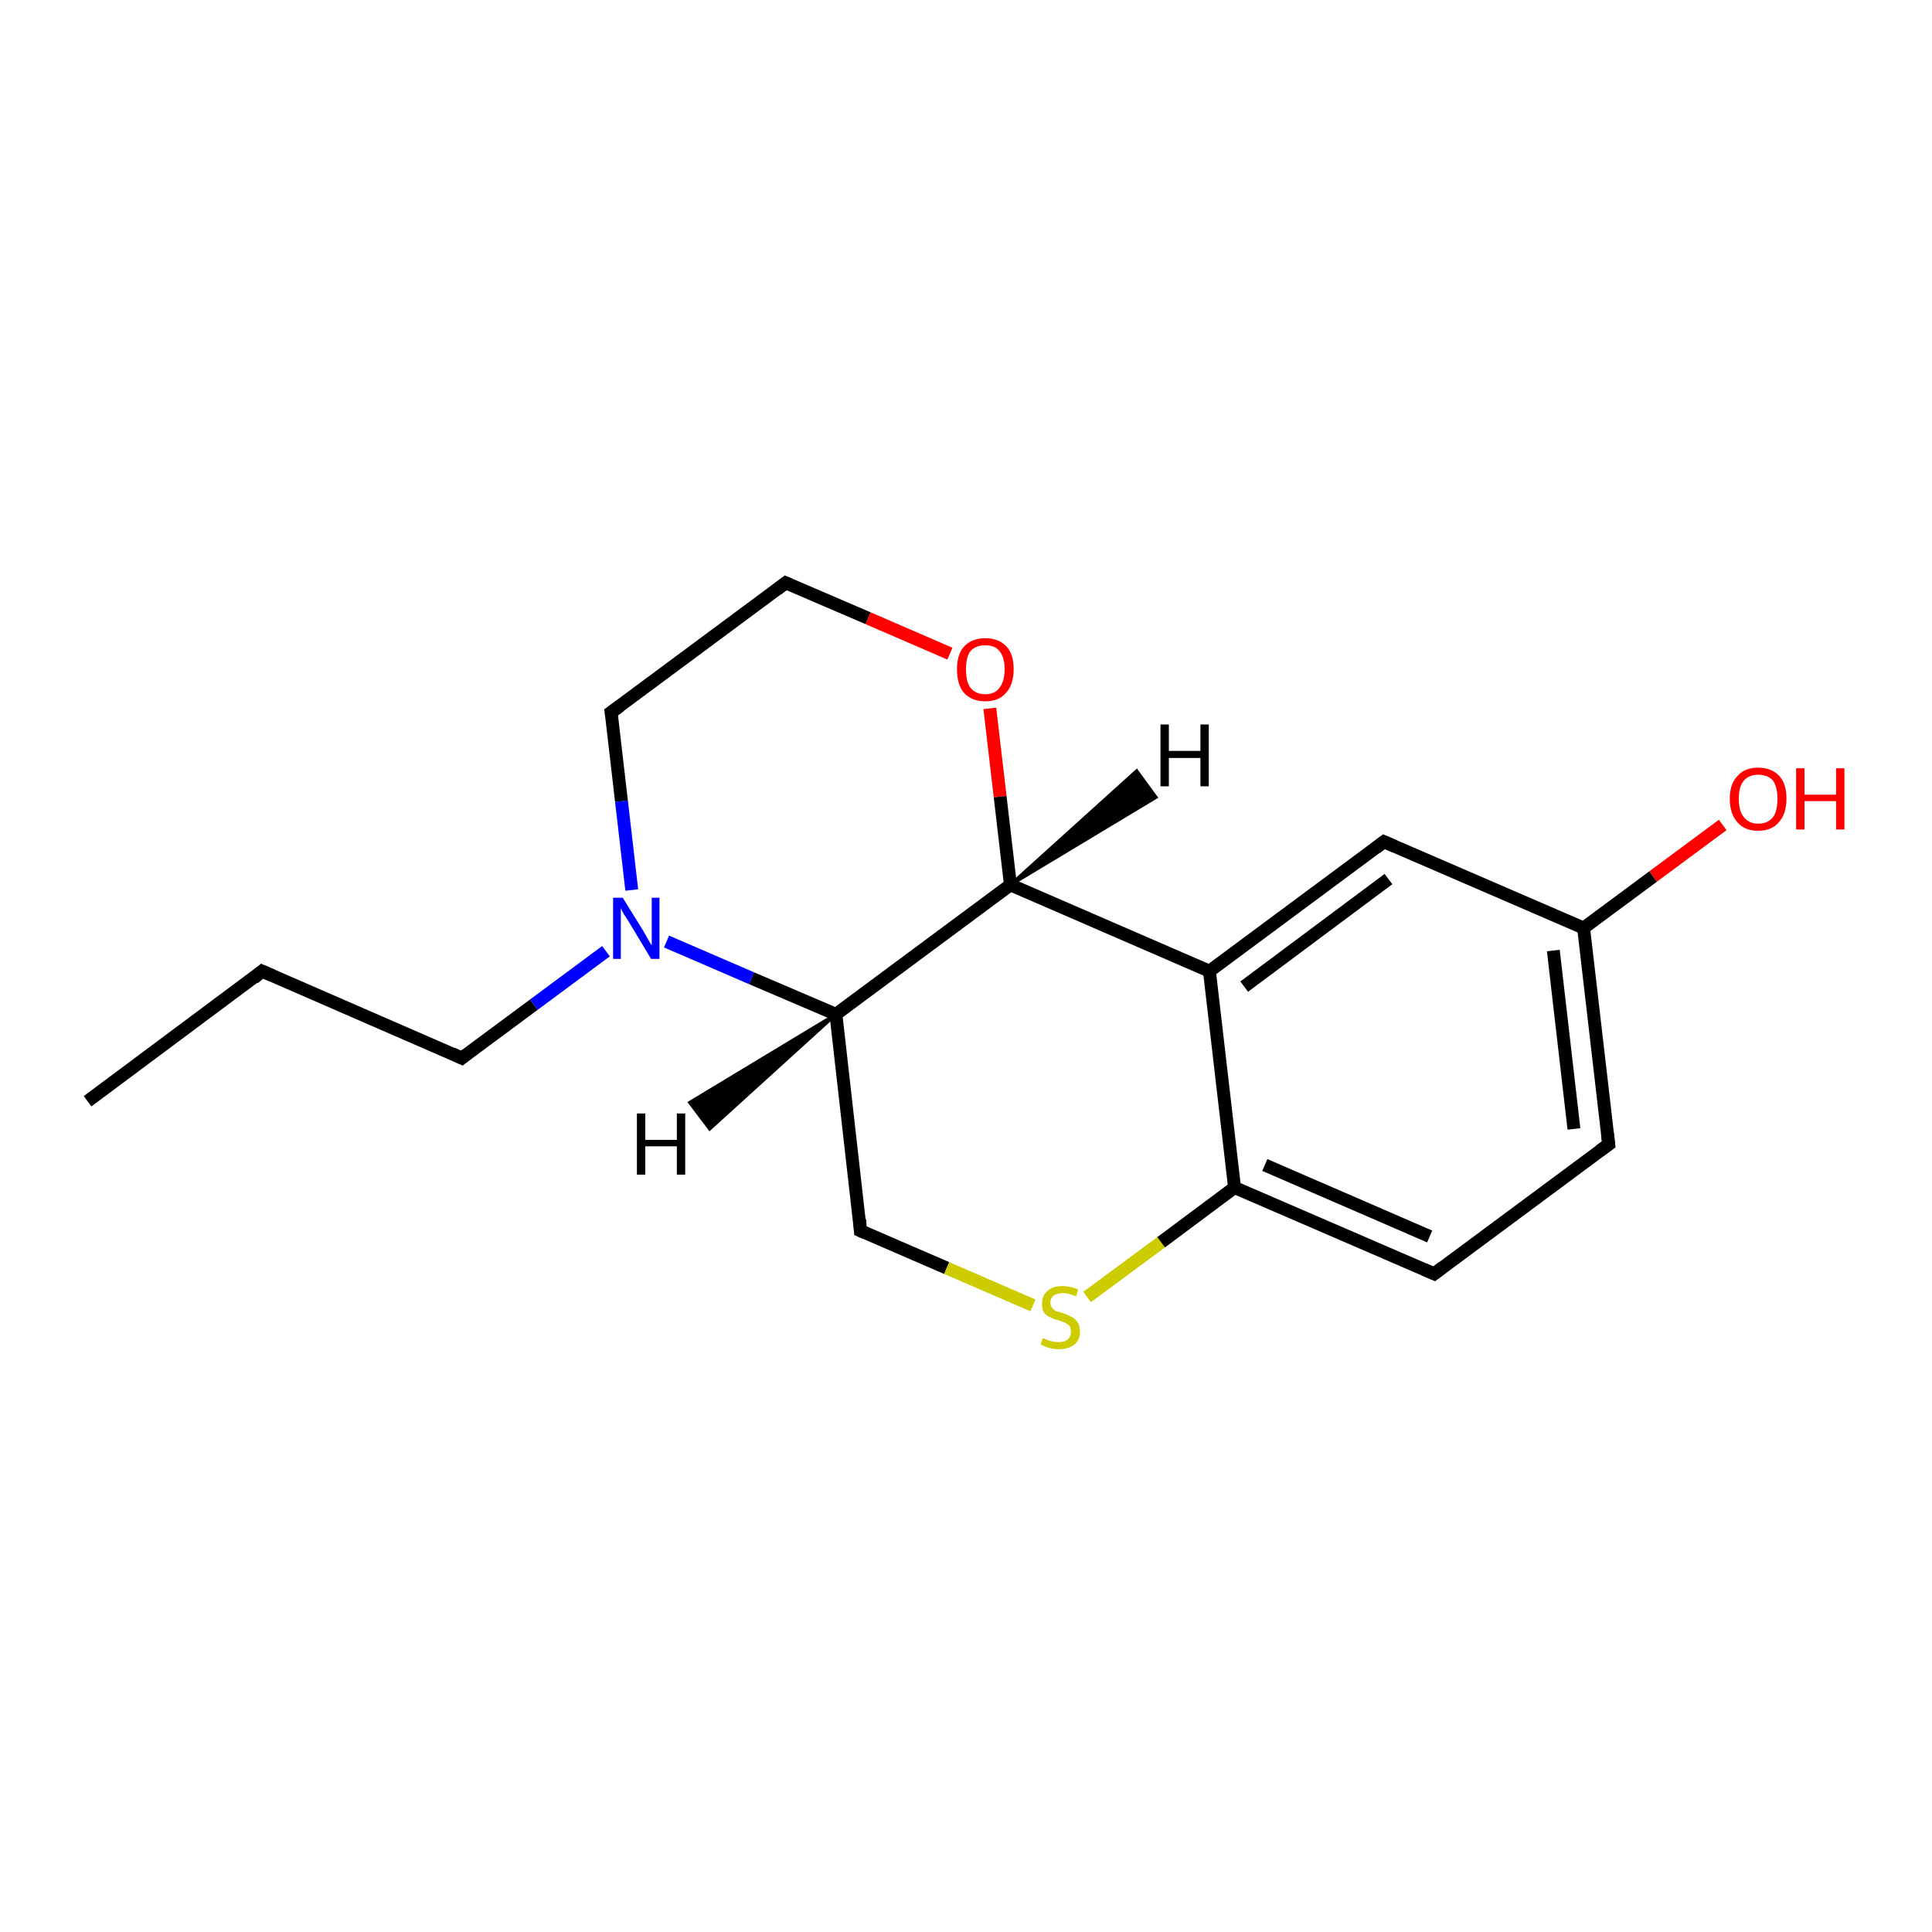 <?xml version='1.0' encoding='iso-8859-1'?>
<svg version='1.1' baseProfile='full'
              xmlns='http://www.w3.org/2000/svg'
                      xmlns:rdkit='http://www.rdkit.org/xml'
                      xmlns:xlink='http://www.w3.org/1999/xlink'
                  xml:space='preserve'
width='300px' height='300px' viewBox='0 0 300 300'>
<!-- END OF HEADER -->
<rect style='opacity:1.0;fill:#FFFFFF;stroke:none' width='300.0' height='300.0' x='0.0' y='0.0'> </rect>
<path class='bond-0 atom-0 atom-1' d='M 13.6,171.0 L 40.7,150.8' style='fill:none;fill-rule:evenodd;stroke:#000000;stroke-width:2.0px;stroke-linecap:butt;stroke-linejoin:miter;stroke-opacity:1' />
<path class='bond-1 atom-1 atom-2' d='M 40.7,150.8 L 71.7,164.3' style='fill:none;fill-rule:evenodd;stroke:#000000;stroke-width:2.0px;stroke-linecap:butt;stroke-linejoin:miter;stroke-opacity:1' />
<path class='bond-2 atom-2 atom-3' d='M 71.7,164.3 L 82.9,156.0' style='fill:none;fill-rule:evenodd;stroke:#000000;stroke-width:2.0px;stroke-linecap:butt;stroke-linejoin:miter;stroke-opacity:1' />
<path class='bond-2 atom-2 atom-3' d='M 82.9,156.0 L 94.1,147.7' style='fill:none;fill-rule:evenodd;stroke:#0000FF;stroke-width:2.0px;stroke-linecap:butt;stroke-linejoin:miter;stroke-opacity:1' />
<path class='bond-3 atom-3 atom-4' d='M 98.1,138.2 L 96.5,124.4' style='fill:none;fill-rule:evenodd;stroke:#0000FF;stroke-width:2.0px;stroke-linecap:butt;stroke-linejoin:miter;stroke-opacity:1' />
<path class='bond-3 atom-3 atom-4' d='M 96.5,124.4 L 94.9,110.6' style='fill:none;fill-rule:evenodd;stroke:#000000;stroke-width:2.0px;stroke-linecap:butt;stroke-linejoin:miter;stroke-opacity:1' />
<path class='bond-4 atom-4 atom-5' d='M 94.9,110.6 L 122.0,90.5' style='fill:none;fill-rule:evenodd;stroke:#000000;stroke-width:2.0px;stroke-linecap:butt;stroke-linejoin:miter;stroke-opacity:1' />
<path class='bond-5 atom-5 atom-6' d='M 122.0,90.5 L 134.8,96.0' style='fill:none;fill-rule:evenodd;stroke:#000000;stroke-width:2.0px;stroke-linecap:butt;stroke-linejoin:miter;stroke-opacity:1' />
<path class='bond-5 atom-5 atom-6' d='M 134.8,96.0 L 147.5,101.5' style='fill:none;fill-rule:evenodd;stroke:#FF0000;stroke-width:2.0px;stroke-linecap:butt;stroke-linejoin:miter;stroke-opacity:1' />
<path class='bond-6 atom-6 atom-7' d='M 153.7,110.0 L 155.3,123.7' style='fill:none;fill-rule:evenodd;stroke:#FF0000;stroke-width:2.0px;stroke-linecap:butt;stroke-linejoin:miter;stroke-opacity:1' />
<path class='bond-6 atom-6 atom-7' d='M 155.3,123.7 L 156.9,137.4' style='fill:none;fill-rule:evenodd;stroke:#000000;stroke-width:2.0px;stroke-linecap:butt;stroke-linejoin:miter;stroke-opacity:1' />
<path class='bond-7 atom-7 atom-8' d='M 156.9,137.4 L 129.8,157.5' style='fill:none;fill-rule:evenodd;stroke:#000000;stroke-width:2.0px;stroke-linecap:butt;stroke-linejoin:miter;stroke-opacity:1' />
<path class='bond-8 atom-8 atom-9' d='M 129.8,157.5 L 133.6,191.1' style='fill:none;fill-rule:evenodd;stroke:#000000;stroke-width:2.0px;stroke-linecap:butt;stroke-linejoin:miter;stroke-opacity:1' />
<path class='bond-9 atom-9 atom-10' d='M 133.6,191.1 L 147.0,196.9' style='fill:none;fill-rule:evenodd;stroke:#000000;stroke-width:2.0px;stroke-linecap:butt;stroke-linejoin:miter;stroke-opacity:1' />
<path class='bond-9 atom-9 atom-10' d='M 147.0,196.9 L 160.4,202.7' style='fill:none;fill-rule:evenodd;stroke:#CCCC00;stroke-width:2.0px;stroke-linecap:butt;stroke-linejoin:miter;stroke-opacity:1' />
<path class='bond-10 atom-10 atom-11' d='M 168.8,201.4 L 180.3,192.9' style='fill:none;fill-rule:evenodd;stroke:#CCCC00;stroke-width:2.0px;stroke-linecap:butt;stroke-linejoin:miter;stroke-opacity:1' />
<path class='bond-10 atom-10 atom-11' d='M 180.3,192.9 L 191.7,184.4' style='fill:none;fill-rule:evenodd;stroke:#000000;stroke-width:2.0px;stroke-linecap:butt;stroke-linejoin:miter;stroke-opacity:1' />
<path class='bond-11 atom-11 atom-12' d='M 191.7,184.4 L 222.7,197.8' style='fill:none;fill-rule:evenodd;stroke:#000000;stroke-width:2.0px;stroke-linecap:butt;stroke-linejoin:miter;stroke-opacity:1' />
<path class='bond-11 atom-11 atom-12' d='M 196.4,180.9 L 222.0,192.0' style='fill:none;fill-rule:evenodd;stroke:#000000;stroke-width:2.0px;stroke-linecap:butt;stroke-linejoin:miter;stroke-opacity:1' />
<path class='bond-12 atom-12 atom-13' d='M 222.7,197.8 L 249.8,177.7' style='fill:none;fill-rule:evenodd;stroke:#000000;stroke-width:2.0px;stroke-linecap:butt;stroke-linejoin:miter;stroke-opacity:1' />
<path class='bond-13 atom-13 atom-14' d='M 249.8,177.7 L 245.9,144.1' style='fill:none;fill-rule:evenodd;stroke:#000000;stroke-width:2.0px;stroke-linecap:butt;stroke-linejoin:miter;stroke-opacity:1' />
<path class='bond-13 atom-13 atom-14' d='M 244.4,175.3 L 241.2,147.6' style='fill:none;fill-rule:evenodd;stroke:#000000;stroke-width:2.0px;stroke-linecap:butt;stroke-linejoin:miter;stroke-opacity:1' />
<path class='bond-14 atom-14 atom-15' d='M 245.9,144.1 L 256.7,136.1' style='fill:none;fill-rule:evenodd;stroke:#000000;stroke-width:2.0px;stroke-linecap:butt;stroke-linejoin:miter;stroke-opacity:1' />
<path class='bond-14 atom-14 atom-15' d='M 256.7,136.1 L 267.5,128.1' style='fill:none;fill-rule:evenodd;stroke:#FF0000;stroke-width:2.0px;stroke-linecap:butt;stroke-linejoin:miter;stroke-opacity:1' />
<path class='bond-15 atom-14 atom-16' d='M 245.9,144.1 L 214.9,130.7' style='fill:none;fill-rule:evenodd;stroke:#000000;stroke-width:2.0px;stroke-linecap:butt;stroke-linejoin:miter;stroke-opacity:1' />
<path class='bond-16 atom-16 atom-17' d='M 214.9,130.7 L 187.8,150.8' style='fill:none;fill-rule:evenodd;stroke:#000000;stroke-width:2.0px;stroke-linecap:butt;stroke-linejoin:miter;stroke-opacity:1' />
<path class='bond-16 atom-16 atom-17' d='M 215.6,136.5 L 193.2,153.2' style='fill:none;fill-rule:evenodd;stroke:#000000;stroke-width:2.0px;stroke-linecap:butt;stroke-linejoin:miter;stroke-opacity:1' />
<path class='bond-17 atom-8 atom-3' d='M 129.8,157.5 L 116.7,151.9' style='fill:none;fill-rule:evenodd;stroke:#000000;stroke-width:2.0px;stroke-linecap:butt;stroke-linejoin:miter;stroke-opacity:1' />
<path class='bond-17 atom-8 atom-3' d='M 116.7,151.9 L 103.5,146.2' style='fill:none;fill-rule:evenodd;stroke:#0000FF;stroke-width:2.0px;stroke-linecap:butt;stroke-linejoin:miter;stroke-opacity:1' />
<path class='bond-18 atom-17 atom-11' d='M 187.8,150.8 L 191.7,184.4' style='fill:none;fill-rule:evenodd;stroke:#000000;stroke-width:2.0px;stroke-linecap:butt;stroke-linejoin:miter;stroke-opacity:1' />
<path class='bond-19 atom-17 atom-7' d='M 187.8,150.8 L 156.9,137.4' style='fill:none;fill-rule:evenodd;stroke:#000000;stroke-width:2.0px;stroke-linecap:butt;stroke-linejoin:miter;stroke-opacity:1' />
<path class='bond-20 atom-7 atom-18' d='M 156.9,137.4 L 176.5,119.7 L 179.5,123.8 Z' style='fill:#000000;fill-rule:evenodd;fill-opacity:1;stroke:#000000;stroke-width:0.5px;stroke-linecap:butt;stroke-linejoin:miter;stroke-opacity:1;' />
<path class='bond-21 atom-8 atom-19' d='M 129.8,157.5 L 110.2,175.3 L 107.1,171.2 Z' style='fill:#000000;fill-rule:evenodd;fill-opacity:1;stroke:#000000;stroke-width:0.5px;stroke-linecap:butt;stroke-linejoin:miter;stroke-opacity:1;' />
<path d='M 39.4,151.9 L 40.7,150.8 L 42.3,151.5' style='fill:none;stroke:#000000;stroke-width:2.0px;stroke-linecap:butt;stroke-linejoin:miter;stroke-opacity:1;' />
<path d='M 70.2,163.6 L 71.7,164.3 L 72.3,163.8' style='fill:none;stroke:#000000;stroke-width:2.0px;stroke-linecap:butt;stroke-linejoin:miter;stroke-opacity:1;' />
<path d='M 95.0,111.3 L 94.9,110.6 L 96.3,109.6' style='fill:none;stroke:#000000;stroke-width:2.0px;stroke-linecap:butt;stroke-linejoin:miter;stroke-opacity:1;' />
<path d='M 120.7,91.5 L 122.0,90.5 L 122.7,90.8' style='fill:none;stroke:#000000;stroke-width:2.0px;stroke-linecap:butt;stroke-linejoin:miter;stroke-opacity:1;' />
<path d='M 133.5,189.4 L 133.6,191.1 L 134.3,191.4' style='fill:none;stroke:#000000;stroke-width:2.0px;stroke-linecap:butt;stroke-linejoin:miter;stroke-opacity:1;' />
<path d='M 221.1,197.1 L 222.7,197.8 L 224.0,196.8' style='fill:none;stroke:#000000;stroke-width:2.0px;stroke-linecap:butt;stroke-linejoin:miter;stroke-opacity:1;' />
<path d='M 248.4,178.7 L 249.8,177.7 L 249.6,176.0' style='fill:none;stroke:#000000;stroke-width:2.0px;stroke-linecap:butt;stroke-linejoin:miter;stroke-opacity:1;' />
<path d='M 216.5,131.4 L 214.9,130.7 L 213.6,131.7' style='fill:none;stroke:#000000;stroke-width:2.0px;stroke-linecap:butt;stroke-linejoin:miter;stroke-opacity:1;' />
<path class='atom-3' d='M 96.7 139.4
L 99.8 144.4
Q 100.1 144.9, 100.6 145.8
Q 101.1 146.7, 101.2 146.8
L 101.2 139.4
L 102.4 139.4
L 102.4 148.9
L 101.1 148.9
L 97.8 143.4
Q 97.4 142.7, 96.9 142.0
Q 96.5 141.3, 96.4 141.0
L 96.4 148.9
L 95.2 148.9
L 95.2 139.4
L 96.7 139.4
' fill='#0000FF'/>
<path class='atom-6' d='M 148.6 103.9
Q 148.6 101.6, 149.7 100.4
Q 150.9 99.1, 153.0 99.1
Q 155.1 99.1, 156.3 100.4
Q 157.4 101.6, 157.4 103.9
Q 157.4 106.3, 156.2 107.6
Q 155.1 108.9, 153.0 108.9
Q 150.9 108.9, 149.7 107.6
Q 148.6 106.3, 148.6 103.9
M 153.0 107.8
Q 154.5 107.8, 155.2 106.8
Q 156.0 105.8, 156.0 103.9
Q 156.0 102.1, 155.2 101.1
Q 154.5 100.2, 153.0 100.2
Q 151.5 100.2, 150.7 101.1
Q 150.0 102.0, 150.0 103.9
Q 150.0 105.9, 150.7 106.8
Q 151.5 107.8, 153.0 107.8
' fill='#FF0000'/>
<path class='atom-10' d='M 161.9 207.8
Q 162.0 207.8, 162.5 208.0
Q 162.9 208.2, 163.4 208.3
Q 163.9 208.4, 164.4 208.4
Q 165.3 208.4, 165.8 208.0
Q 166.3 207.5, 166.3 206.8
Q 166.3 206.2, 166.1 205.9
Q 165.8 205.6, 165.4 205.4
Q 165.0 205.2, 164.3 205.0
Q 163.5 204.8, 163.0 204.5
Q 162.5 204.3, 162.1 203.8
Q 161.8 203.3, 161.8 202.4
Q 161.8 201.2, 162.6 200.5
Q 163.4 199.7, 165.0 199.7
Q 166.1 199.7, 167.4 200.2
L 167.1 201.3
Q 165.9 200.8, 165.1 200.8
Q 164.1 200.8, 163.6 201.2
Q 163.1 201.6, 163.1 202.2
Q 163.1 202.8, 163.4 203.1
Q 163.6 203.4, 164.0 203.6
Q 164.4 203.7, 165.1 203.9
Q 165.9 204.2, 166.4 204.5
Q 166.9 204.7, 167.3 205.3
Q 167.7 205.8, 167.7 206.8
Q 167.7 208.1, 166.8 208.8
Q 165.9 209.5, 164.4 209.5
Q 163.6 209.5, 162.9 209.3
Q 162.3 209.1, 161.6 208.8
L 161.9 207.8
' fill='#CCCC00'/>
<path class='atom-15' d='M 268.6 124.0
Q 268.6 121.7, 269.8 120.5
Q 270.9 119.2, 273.0 119.2
Q 275.1 119.2, 276.3 120.5
Q 277.4 121.7, 277.4 124.0
Q 277.4 126.4, 276.2 127.7
Q 275.1 129.0, 273.0 129.0
Q 270.9 129.0, 269.8 127.7
Q 268.6 126.4, 268.6 124.0
M 273.0 127.9
Q 274.5 127.9, 275.3 126.9
Q 276.0 126.0, 276.0 124.0
Q 276.0 122.2, 275.3 121.2
Q 274.5 120.3, 273.0 120.3
Q 271.6 120.3, 270.8 121.2
Q 270.0 122.1, 270.0 124.0
Q 270.0 126.0, 270.8 126.9
Q 271.6 127.9, 273.0 127.9
' fill='#FF0000'/>
<path class='atom-15' d='M 278.9 119.3
L 280.2 119.3
L 280.2 123.4
L 285.1 123.4
L 285.1 119.3
L 286.4 119.3
L 286.4 128.8
L 285.1 128.8
L 285.1 124.4
L 280.2 124.4
L 280.2 128.8
L 278.9 128.8
L 278.9 119.3
' fill='#FF0000'/>
<path class='atom-18' d='M 180.2 112.5
L 181.5 112.5
L 181.5 116.6
L 186.4 116.6
L 186.4 112.5
L 187.7 112.5
L 187.7 122.1
L 186.4 122.1
L 186.4 117.7
L 181.5 117.7
L 181.5 122.1
L 180.2 122.1
L 180.2 112.5
' fill='#000000'/>
<path class='atom-19' d='M 98.9 172.9
L 100.2 172.9
L 100.2 177.0
L 105.1 177.0
L 105.1 172.9
L 106.4 172.9
L 106.4 182.4
L 105.1 182.4
L 105.1 178.0
L 100.2 178.0
L 100.2 182.4
L 98.9 182.4
L 98.9 172.9
' fill='#000000'/>
</svg>
